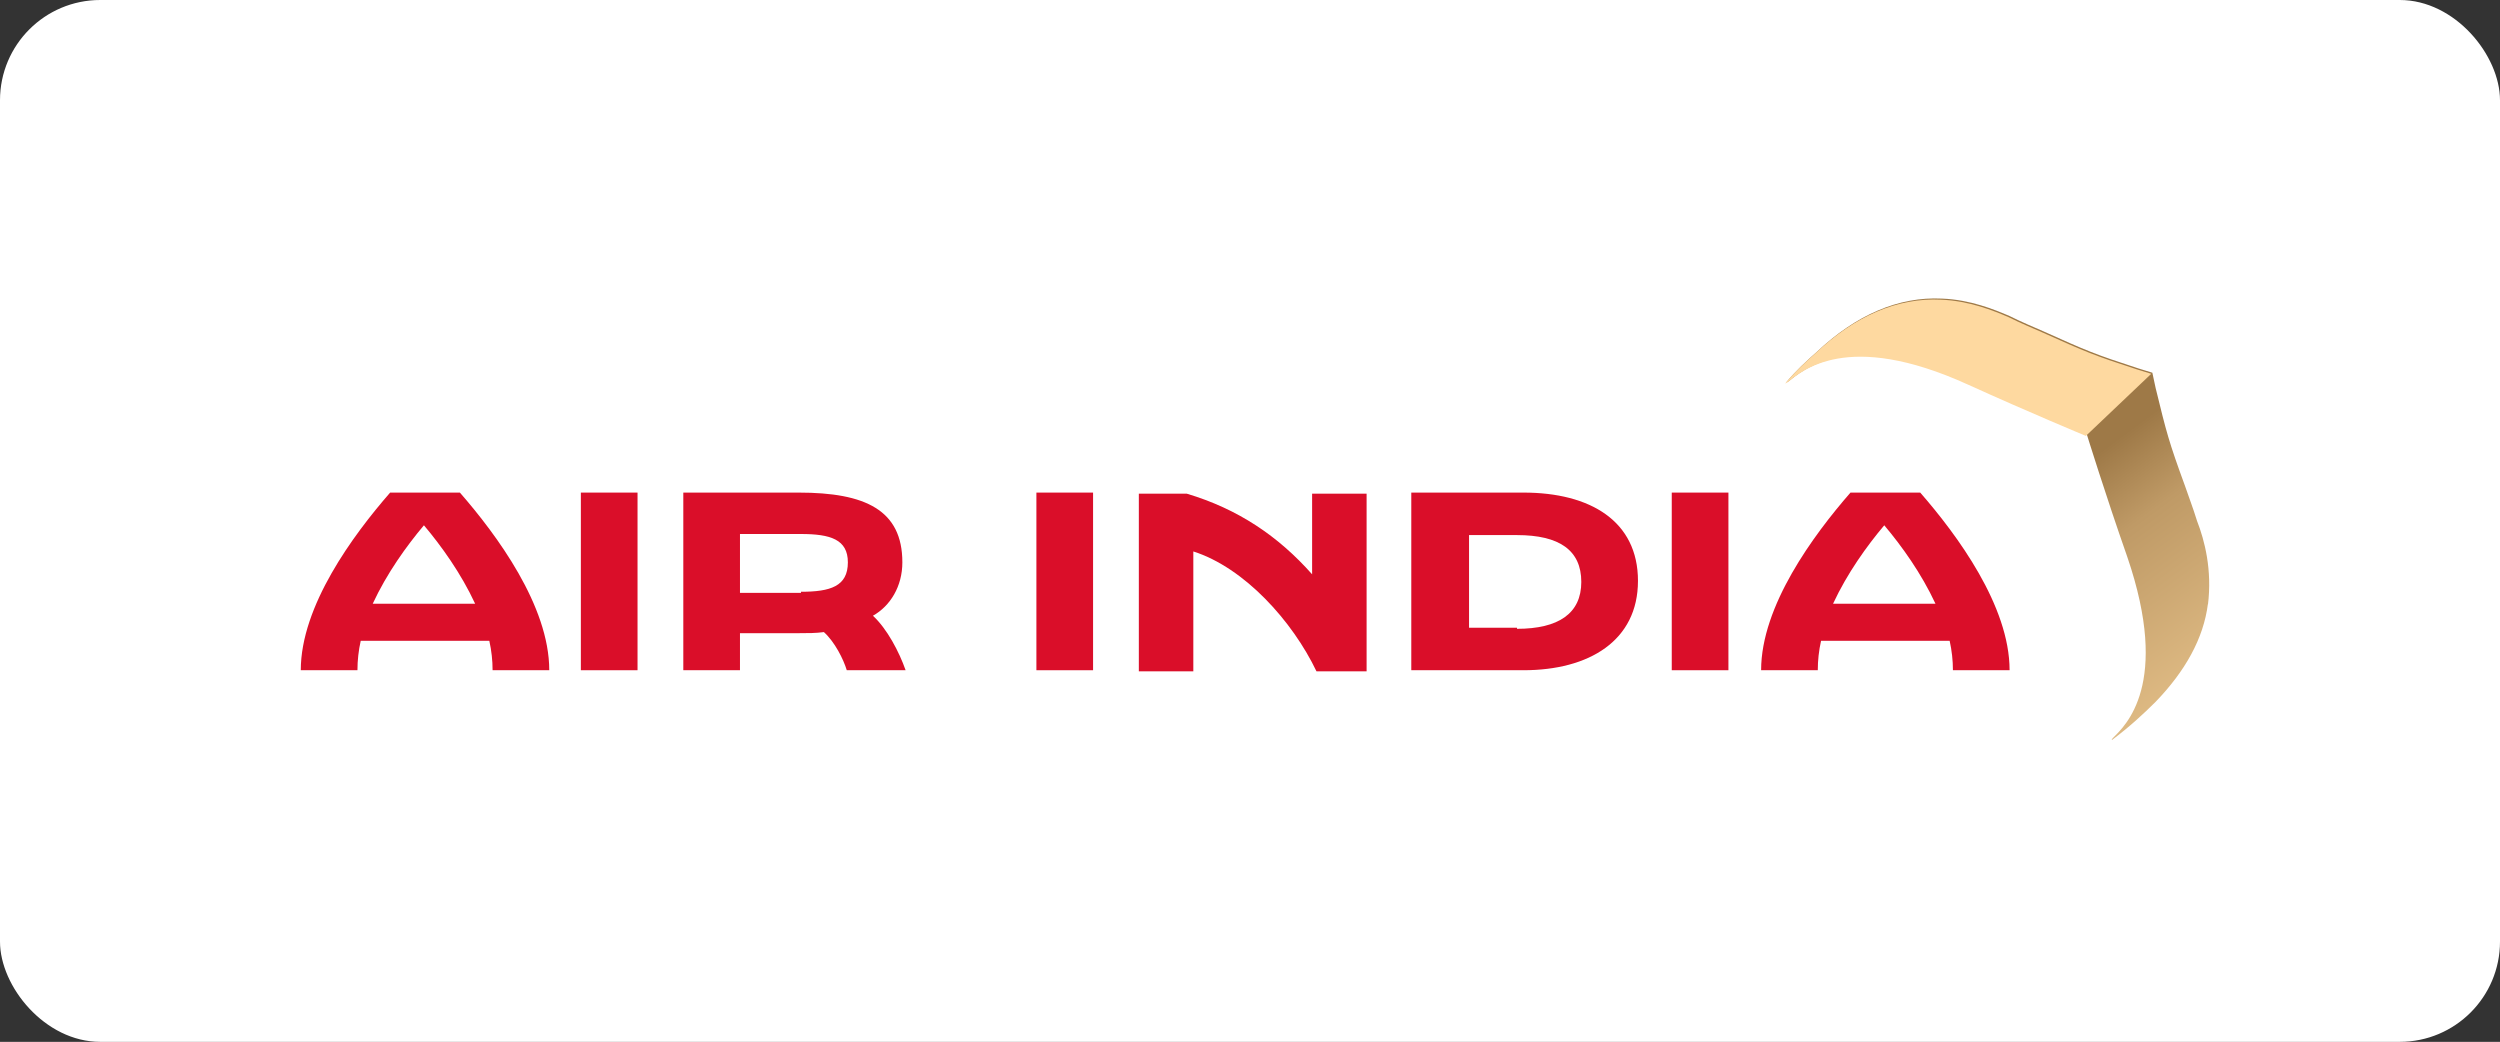 <?xml version="1.0" encoding="UTF-8"?> <svg xmlns="http://www.w3.org/2000/svg" xmlns:xlink="http://www.w3.org/1999/xlink" version="1.1" viewBox="0 0 229.4 95.6"><rect x="0" y="0" width="229.4" height="95.6" fill="#333333" stroke="none"/><defs><style> .st0 { fill: none; } .st1 { fill: url(#linear-gradient); } .st2 { fill: #fff; } .st3 { fill: #da0e29; } .st4 { fill: #fed9a0; } .st5 { clip-path: url(#clippath); } </style><clipPath id="clippath"><rect class="st0" x="26.7" y="27.2" width="176" height="41.1"></rect></clipPath><linearGradient id="linear-gradient" x1="218" y1="12.5" x2="175.2" y2="70.5" gradientTransform="translate(0 98) scale(1 -1)" gradientUnits="userSpaceOnUse"><stop offset=".2" stop-color="#fed9a0"></stop><stop offset=".3" stop-color="#ecc890"></stop><stop offset=".6" stop-color="#bf9a66"></stop><stop offset=".7" stop-color="#9e7947"></stop></linearGradient></defs><g id="Layer_2"><g id="Customers"><g id="Layer_8"><rect class="st2" width="229.4" height="95.6" rx="9.2" ry="9.2"></rect></g></g></g><g id="Layer_1"><g class="st5"><g id="AI_Logo"><g id="Design"><g id="Group"><path id="Vector" class="st3" d="M80.1,56.5c1.6-.9,2.7-2.7,2.7-4.9,0-4.8-3.4-6.4-9.5-6.4h-10.6v16.3h5.2v-3.4h5.4c.8,0,1.6,0,2.3-.1,1,.9,1.8,2.5,2.1,3.5h5.4c-.6-1.7-1.7-3.8-3-5ZM73.5,54.4h-5.6v-5.4h5.6c2.7,0,4.3.5,4.3,2.6,0,2.2-1.6,2.7-4.3,2.7Z"></path><path id="Vector_2" class="st3" d="M58.5,45.2h-5.2v16.3h5.2v-16.3Z"></path><path id="Vector_3" class="st3" d="M100.3,45.2h-5.2v16.3h5.2v-16.3Z"></path><path id="Vector_4" class="st3" d="M158.6,45.2h-5.2v16.3h5.2v-16.3Z"></path><path id="Vector_5" class="st3" d="M139.8,45.2h-10.3v16.3h10.3c6,0,10.5-2.7,10.5-8.2s-4.4-8.1-10.5-8.1ZM139.2,57.6h-4.4v-8.5h4.4c3.9,0,5.9,1.4,5.9,4.3s-2.1,4.3-5.9,4.3Z"></path><path id="Vector_6" class="st3" d="M120.4,52.7c-3.1-3.5-6.8-6-11.5-7.4h-4.4v16.3h5v-11c4.7,1.5,9.1,6.4,11.3,11h4.6v-16.3h-5v7.4h0Z"></path><path id="Vector_7" class="st3" d="M35.8,45.2c-3.4,3.9-8.2,10.4-8.2,16.3h5.2c0-.9.1-1.8.3-2.7h11.8c.2.9.3,1.8.3,2.7h5.2c0-5.9-4.8-12.4-8.2-16.3h-6.3ZM34.2,55.4c1.3-2.8,3.1-5.3,4.7-7.2,1.6,1.9,3.4,4.4,4.7,7.2h-9.4Z"></path><path id="Vector_8" class="st3" d="M176.1,45.2h-6.3c-3.4,3.9-8.2,10.4-8.2,16.3h5.2c0-.9.1-1.8.3-2.7h11.8c.2.9.3,1.8.3,2.7h5.2c0-5.9-4.8-12.4-8.2-16.3ZM168.2,55.4c1.3-2.8,3.1-5.3,4.7-7.2,1.6,1.9,3.4,4.4,4.7,7.2h-9.4Z"></path></g></g><g id="Layer_3"><g id="Group_2"><path id="Vector_9" class="st1" d="M202.6,55.5c.4-3.2-.3-5.9-1-7.7-.4-1.3-.8-2.3-1.1-3.2-1.5-4.1-1.7-4.9-2.7-9l-.3-1.4-1.3-.4c-4-1.3-4.7-1.6-8.7-3.4-.9-.4-1.9-.8-3.1-1.4-1.4-.6-3.6-1.5-6.2-1.6-4-.2-7.9,1.5-11.5,4.9h0c-.9.8-1.9,1.7-2.8,2.8,0,0,0,0,.2-.1,1.3-1,5.4-4.9,16.6.2,5.5,2.5,10.8,4.7,10.8,4.7,0,0,1.7,5.5,3.7,11.2,4,11.7-.2,15.5-1.3,16.6-.2.2-.1.2-.1.2,1.6-1.2,2.9-2.4,4-3.5,2.7-2.8,4.4-5.8,4.8-9Z"></path></g><path id="Vector_10" class="st4" d="M197.4,34.3l-1.3-.4c-4-1.3-4.7-1.6-8.7-3.4-.9-.4-1.9-.8-3.1-1.4-1.4-.6-3.6-1.5-6.2-1.6-4-.2-7.9,1.5-11.5,4.9h0c-.9.8-1.9,1.7-2.8,2.8,0,0,0,0,.2-.1,1.3-1,5.4-4.9,16.6.2,5.5,2.5,10.8,4.7,10.8,4.7l6-5.7Z"></path></g></g></g></g></svg> 